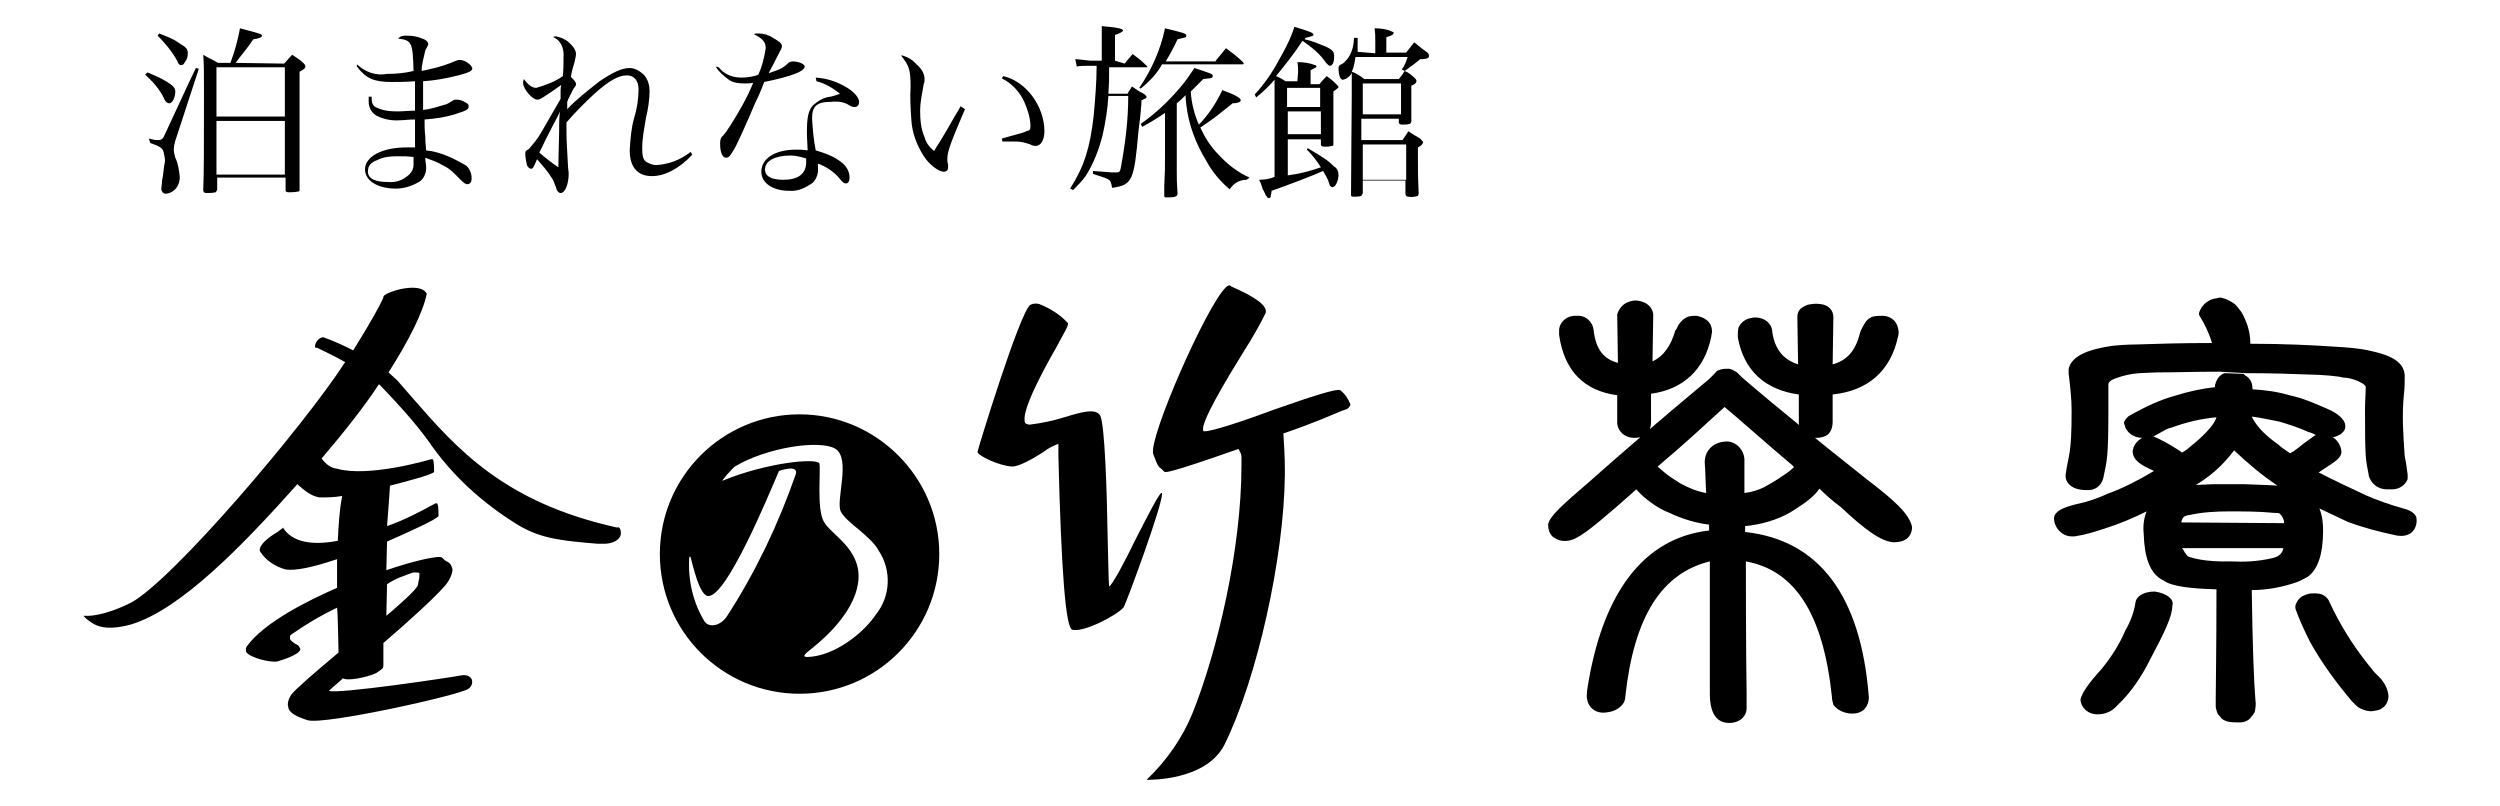 <?xml version="1.0" encoding="UTF-8"?>
<svg id="_レイヤー_1" data-name="レイヤー_1" xmlns="http://www.w3.org/2000/svg" viewBox="0 0 340 109.6">
  <g>
    <path d="M244.64,53.65v3.9c.1,1.2,1.1,2,2.3,2h0c.6,0,1.2-.1,1.7-.5.4-.4.6-1,.6-1.6v-3.8c4.8-.5,7.9-3.2,8.9-7.9.1-.4.1-.7,0-1.1-.1-.5-.4-1-.7-1.2-.5-.4-1-.5-1.4-.5-.5,0-.8,0-1.3.1-.6.2-1,.6-1.3,1.2-.2.4-.4.7-.5,1.1-.6,2.4-1.8,3.7-3.7,4.2l.1-6.4c0-1-.7-1.7-1.8-1.8-.6-.1-1.2,0-1.7.1-1,.4-1.4.8-1.4,1.7l.1,6.4c-1.9-.6-3.1-1.9-3.5-4.3,0-1-.7-1.8-1.7-2-.4-.1-.8-.1-1.2,0-.7.1-1.4.6-1.7,1.3-.1.4-.1.8-.1,1.3.8,4.6,3.8,7.2,8.3,7.8ZM219.94,53.75v3.8c.1,1.2,1.1,2,2.3,2h0c.6,0,1.2-.1,1.7-.5.4-.4.6-1,.6-1.6v-3.9c4.4-.6,7.3-3.3,8.2-7.8,0-.2.1-.5.1-.6,0-.6-.2-1.2-.7-1.6-.5-.4-1-.5-1.4-.6-.4,0-.7,0-1.1.1-.6.2-1.1.7-1.4,1.2-.1.2-.2.5-.4.7-.6,2.1-1.6,3.5-3.1,4.2l.1-6.3c0-.7-.5-1.4-1.2-1.7s-1.4-.4-2.1-.1c-.8.2-1.4,1-1.6,1.7l.1,6.6c-1.9-.5-3-1.8-3.3-4.4-.1-1.2-1.1-2.1-2.3-2-1.2-.1-2.3.7-2.4,1.9v.7c.7,4.9,3.4,7.6,7.9,8.2h0ZM253.84,65.15c-6.3-5-11.9-9.5-16.9-13.8-.1-.1-.6-.6-.7-.7-.4-.2-.7-.5-1.2-.5-.4,0-.7,0-1,.1-.4.1-.6.2-.8.5-.1.1-.7.7-.8.8-7.2,6-12.5,10.6-16.1,13.8-3.7,3.2-5.6,4.8-5.8,6,0,.6.2,1.3.7,1.7.6.4,1.2.6,1.9.5,1.4-.1,3.3-1.7,6.8-4.7l2.6-2.3c.6.7,1.3,1.3,2,1.8.8.6,1.7,1.1,2.5,1.4,1.7.8,3.6,1.4,5.4,1.6v.8c-8.9,1-14.6,8.5-16.6,21.8,0,.4-.1.7,0,1.1.1.8.7,1.6,1.6,1.8.4.1.8.1,1.3,0,.8-.1,1.7-.6,2.1-1.3.1-.2.2-.5.2-.8,1.2-11,5-16.8,11.5-18.4v18.1c0,2,.6,3.5,2,3.8.5.1.8.1,1.3,0,1-.2,1.7-1,1.7-1.9v-2c-.1-5.6-.1-18-.1-18,6.6,1.2,10.5,7,11.7,18.4,0,.4.1.7.2,1.1.6.8,1.6,1.2,2.6,1.2.6,0,1.3-.2,1.7-.7s.6-1.2.5-1.8c-1.1-13.5-6.7-21.1-16.8-22.2v-.8c2.1-.2,4.3-.8,6.2-1.9,1.9-1.2,3.2-2.1,3.9-3.2.8.8,1.8,1.7,2.9,2.5,3.3,3.1,5.5,4.7,7.2,4.8.6,0,1.3-.1,1.8-.5s.7-1,.7-1.6c-.4-1.8-2.4-3.6-6.2-6.5ZM243.84,63.65c-.5.5-1,.8-1.6,1.2-.7.5-1.6,1-2.3,1.4-.8.4-1.8.7-2.7.8v-4.2c.1-1.2-.6-2.3-1.7-2.7-.6-.2-1.3-.1-1.9.1-1.1.4-1.8,1.4-1.8,2.6.1,1.2.1,2.6.2,4.2-1.2-.2-2.4-.7-3.5-1.3-.8-.5-1.6-1-2.3-1.6-.1-.1-.6-.5-.8-.7,3.8-3.2,6.8-6,9.1-8.1,2.4,2,5.5,4.8,9.3,8,.2.2.1.3,0,.3h0Z"/>
    <g>
      <path d="M302.54,50.75c-.6.2-1,.7-1.2,1.3,0,.1-.1.2-.1.4v.2c-1.8.2-3.6.6-5.2,1.1-2.3.6-4.3,1.6-6.3,2.7-.4.2-.6.5-.8.8-.1.1-.1.4,0,.5.2,1.1,1.3,1.8,2.4,1.8-.7.4-1.2,1-1.3,1.8,0,1.2,1.1,1.9,2.7,2.6.1,0,.1.1.2.1-2,1.2-4.1,2.3-6.3,3.1-1.3.6-2.7,1.1-4.2,1.4-2,.5-3,1-3.1,1.9,0,1.3,1.1,2.5,2.4,2.5h.4c1.4-.2,2.7-.6,4.2-1.1,1.9-.6,3.8-1.4,5.6-2.3-.4,1-.5,2-.4,3,.1,3.2.8,5.5,2.7,6.4,1.1.8,3.6,1.1,7.2,1.2,0,8.2-.1,13.1-.1,14.8v1.2c.1.5.2,1,.6,1.3.2.4.7.6,1.1.7.5.1,1.1.1,1.6.1s1.1-.2,1.4-.6c.2-.2.5-.6.6-.8.1-.5.2-1.1.1-1.6-.2-2.4-.4-7.4-.5-15,2.1,0,4.2-.4,6.2-1.1.5-.2,1-.5,1.4-.7,1.4-1,2.1-3.1,2.1-6.3,0-1-.1-2-.5-3,.8.4,3,1.4,3.8,1.8,2.1.8,4.4,1.4,6.8,1.9.7.1,1.4,0,1.9-.4.6-.5.8-1.3.7-2-.1-.5-.6-1-1.8-1.3-1.8-.5-3.5-1.1-5.1-1.8-2.1-1-4.3-2-6.4-3.1,1.9-1.3,2.9-1.7,3.1-2.7,0-.8-.5-1.7-1.2-2.1.4,0,.7-.2,1.1-.4.5-.4.7-.8.6-1.3-.1-.8-1.2-1.6-2.1-2-1.8-.8-3.6-1.6-5.5-2-1.7-.5-3.3-.7-5-.8v-.1c0-.6-.2-1.2-.7-1.6-.1-.1-.4-.2-.5-.4l-2.6-.1ZM292.84,59.35c.1,0,.2-.1.4-.2.4-.2.7-.4,1.1-.6.1-.1.8-.4,1-.4,1.9-.7,3.9-1.2,6.1-1.4-.2.8-1.4,2.3-3.7,4.1-.2.2-.6.5-1,.7-.2-.2-.7-.5-1.2-.8-.8-.5-1.7-1-2.7-1.4h0ZM308.84,75.95c-1.8.4-3.6.5-5.5.4-3.5.1-5.4-.5-5.8-.7-.1-.1-.2-.2-.4-.5-.1-.2-.2-.4-.4-.6h13.8c-.1.4-.2.6-.4.8-.4.4-.8.5-1.3.6h0ZM296.64,71.05c.1-.4.2-.6.4-.8.2-.1.5-.2.7-.2,1.8-.4,3.6-.5,5.4-.5,2,0,4.1,0,6.1.2.4,0,.6,0,.8.1.4.4.6.8.6,1.3l-14-.1ZM310.04,57.35c1.3.4,2.6.8,3.9,1.4.4.1.6.2,1,.4-.7.5-1.6,1.1-2.3,1.7-.5.4-.8.6-1.2.8-.5-.4-1.1-.7-1.6-1.2-2-1.4-3.1-2.7-3.6-3.8,1.5.2,2.7.5,3.8.7h0ZM309.74,66.05c-1.1-.1-2.5-.1-4.5-.2h-3.9c-1,0-1.9.1-2.7.1,2-1.2,3.7-2.7,5.2-4.7,1.9,1.8,3.8,3.4,5.9,4.8h0Z"/>
      <path d="M305.34,50.75c3.5,0,6.6.1,9.1.2,1,0,3.7.2,4.2.4.7,0,1.4.2,2.1.5.8.4,1,.6,1,.8,0,.8-.1,1.8-.1,3.1,0,6.9.1,6.7.5,8.8,0,.1,0,.2.1.4.4,1,1.3,1.6,2.4,1.6h.7c1,0,1.8-.6,2.1-1.4v-.6c-.1-.6-.2-1.7-.4-2.5-.2-2.9-.4-5.6-.1-8.5.1-.8.1-1.7.1-2.5-.1-1.8-1.8-2.7-4.5-3.3-1.7-.4-3.3-.5-5-.6-3-.2-6.8-.4-11.5-.4h0v-.2c0-1.4-.5-2.9-1.2-4.1-.4-.5-.7-1-1.2-1.3-.4-.2-.8-.5-1.3-.6-.2-.1-.6-.1-.8,0-1.1.1-2,.8-2.4,1.8-.1.2-.1.5,0,.6.7,1.1,1.3,2.4,1.7,3.7-4.1,0-7.5.1-10.4.2-1,0-2.5.1-3.3.2-3.3.5-5.4,1.4-5.8,3.1v.7c.2,1.7.4,3.3.4,5,0,6.1-.4,5.8-.8,8.6-.1.7.2,1.3.8,1.7.6.4,1.3.5,2,.5,1.1.1,2-.5,2.3-1.6.5-2.4.7-2.6.7-9.3v-3.5c0-.1.1-.5,1-.8,1.1-.4,2-.6,3.2-.7.5,0,1.7-.1,2.3-.1,2.5,0,5.4-.1,8.6-.1l3.5.2Z"/>
      <path d="M316.84,81.95c-.2-.6-.8-1.1-1.4-1.2-.7-.1-1.4-.1-2,.2-.6.2-1,.7-1.2,1.2-.1.2-.1.6,0,.8.5,1.4,1.2,2.9,1.9,4.3,1.6,2.9,3.6,5.6,5.7,8.1.2.2.4.4.6.6.4.4,1,.6,1.4.7s.8.1,1.2,0c1.1-.1,1.8-1,1.8-2-.1-1.1-.7-2.1-1.6-2.9-.2-.2-.5-.5-.7-.8-.4-.5-.5-.6-.8-1-1.8-2.3-3.5-5-4.9-8Z"/>
      <path d="M293.04,80.45c-1.3,0-2.4.5-2.6,1.4-.2,1.4-.7,2.7-1.4,3.9-.8,1.9-1.9,3.6-3.2,5.2-1.9,2.1-2.7,3.3-2.9,4.2.1,1.2,1.1,2,2.3,2h0c1.1,0,2-.4,2.7-1.2,1.9-1.8,3.3-3.9,4.5-6.3,1.9-3.6,3-5.8,3-7.3.3-.9-.9-1.7-2.4-1.9Z"/>
    </g>
  </g>
  <path d="M84.44,72.45v.2c-.1.7-1,1.4-2.7,1.3h-.5c-4.5-.4-7.5-.6-10.7-2.5-4.9-3-9.1-6.8-12.3-11.5-1.9-2.6-4.1-5-6.3-7.3l-.4-.4c-2.1,3.2-4.9,6.7-7.8,10.1.5.7,1.2,1.3,2.1,1.4,4.3,1.2,12.5-1.2,12.8-1.3h.2c.1.1.2.4.2,1.7,0,.4-4.9,1.6-6,1.9-.1,1.3-.2,3.1-.4,5.5,2.3-.8,4.4-1.9,6.6-3.1h.2c.1.1.2.4.2,1.7,0,.4-4.5,2.4-7,3.5,0,.1-.1,3.7-.1,3.9,3.5-1.2,7.2-2.1,7.6-1.7.2.2.4.4.6.5.5.2.7.6.8,1.1v.1c-.1.8-.6,1.7-1.2,2.3-1.2,1.4-4.8,4.7-8.2,7.6v3.1c0,.4-.4.6-1,1-1.3.6-3.9,1.1-4.5.7-.6.6-1.3,1.1-1.9,1.7,1,.5,16.5-1.8,18-2.1h0c.5-.1,1.1,0,1.4.5.2.5,0,1-.4,1.3-.8.8-19.7,5-21.9,4.3-1.6-.5-2.4-1-2.6-1.6,0-.1-.1-.4-.1-.5,0-.5.2-1,.5-1.4.5-.7,3.3-3.1,6.4-5.7,0-.1-.1-5.7-.2-6.1-2.3,1.1-4.3,2.3-6.3,3.7-.1.1-.1.2-.1.4v.1c0,.2.4.5.7.7.2.1.5.2.6.5,0,.1.1.1.1.2v.1c-.2.7-2.4,1.4-3.1,1.6-.8.2-3.5-.4-4.2-1.2-.1-.1-.1-.2-.1-.4s0-.2.1-.4c2.3-3.3,8.6-6.4,12.3-8v-3.9c-3.3,1.1-5.6,1.6-7,1.4-1.4-.4-2.7-1.2-3.5-2.5-.2-.8,1.2-1.9,2.4-2.6l.8-.6v.1c1.2,1.8,3.7,2.4,7.4,1.7.1-2,.2-4.1.6-6.1-1.1.2-2,.2-3.1.2-1.2-.2-2.1-1-3-1.8-7.4,8.3-15.9,17.1-22.7,19.1-3.8,1-5,0-6-.8l-.4-.4h.4s2.1.2,6.1-1.8c5.7-3.1,23.4-23.9,29.1-32.7-1.2-.7-2.5-1.3-3.7-1.9l-.4-.1v-.1c0-.6.5-1.2,1.1-1.3h0c1.4.5,2.7,1.1,4.1,1.8,2.3-3.7,3.7-6.2,4.1-7.2v-.1h0c.1-.4,2-1.1,3.5-1.2,1.3-.1,2.1.2,2.4.8h0c-.5,2.5-2.4,6.3-5.2,10.7l1.2,1.1,2,2.3c6.1,7,12.5,14.3,27.9,17.7.3-.2.5.3.5.7ZM52.64,79.45c0,.1-.1,3.8-.1,4.3,1.2-1,4.2-3.6,4.3-4.2l.1-.6c.1-.2.1-.6.1-.8v-.2c-.1-.1-.4-.1-.8-.1-1.2.4-2.4.8-3.6,1.6Z"/>
  <path d="M158.04,67.05h-.1c-.4.2-1.9,3.2-3.5,6.3-1.4,2.9-3.2,6.3-3.6,6.4-.1-1-.1-3.6-.2-6.7-.1-6.4-.4-15.3-1-16.5-.6-1.1-2.6-.5-4.9.2-1.6.5-3.1.8-4.7,1-.2,0-.5-.1-.6-.2-.7-1.3,2.1-6.6,4.1-10.1,1.3-2.4,1.8-3.2,1.7-3.5-1.1-1.2-2.4-2-3.9-2.6-.4-.1-.8-.1-1.2.1-1.4.8-7.2,19.8-7.2,20,0,.5,2.9,1.9,4.7,2,1,0,2.9-1.1,4.3-2,.6-.5,1.3-.8,2-1.1v1.7c.4,15.9,1,23.4,1.9,23.6,1.6.4,6.3-2.1,7-3.1.5-1,5.2-13.7,5.2-15.4v-.1ZM182.24,53.05h0c-.5-.2-3.7.8-8.8,2.6-4.3,1.6-8.8,3.1-9.7,3,0,0-.1,0-.1-.1-.4-1,3-6.7,5.6-10.9,1.1-1.7,2-3.3,2.9-5.1.2-1-1.3-2.1-4.7-3.6l-.1-.1c-.1-.1-.4,0-.6.2-2.6,2.4-10.6,20.6-9.9,22.7.6,1.7.8,1.8,1.1,2l.4.4c.1.1.2.4,10.1-3.1.2.4.4.7.4,1.1v1.1c0,11.5-3.3,25.3-6.6,33.6-1.4,3.5-3.6,6.6-6.2,9.1l-.1.1h.1c.1,0,8,.2,10.5-4.8,4.4-8.9,8.1-25.4,8.2-36.7v-.7c0-1.7-.1-3.2-.2-4.9,4.1-1.4,6.8-2.6,8-3.1l.6-.2c.2-.1.5-.4.5-.6v-.1c-.3-.7-.7-1.4-1.4-1.9h0Z"/>
  <path d="M108.74,56.35c-10.5,0-19,8.5-19,19s8.5,19,19,19,19-8.5,19-19-8.6-19-19-19ZM108.24,64.45c-2.4,6.9-5.5,13.4-9.4,19.4-.8,1.2-2.3,1.6-3,.7-1.6-2.6-2.3-5.7-2.1-8.7,0-.2.2-.2.2,0,.2.6,1.2,5.5,2.5,5.2,2.5-.3,7.8-13,9.5-17,.6-.2,2.6-.8,2.3.4ZM119.14,83.55c-1.8,2.7-5.8,5.7-9.3,5.8-.5,0-.7-.1,0-.7s6.4-4.7,6.9-9.7c.4-4.3-3.7-6.2-4.7-8-1-1.8-.4-7-.6-7.9-.2-.8-7-.2-13.1,2.3-.5.3,1.3-1.7,1.6-1.9,4.3-2.6,11.6-3.7,13.7-2.4,2.1,1.4,0,7,.7,8.5s4.1,3.3,5.2,5.4c1.7,2.6,1.6,6.1-.4,8.6Z"/>
  <path d="M20.04,9.85c1,.4,1.9.8,2.7,1.3s1.1.8,1.1,1.3c0,.8-.4,1.6-.8,1.6-.2,0-.5-.1-.7-.6-.6-1.3-1.6-2.4-2.6-3.3l.3-.3ZM20.24,18.85l.5.1c.2.1.5.1.8.1s.6-.1.8-.6c.2-.4.6-1.3,2-4.3q1.8-3.9,2.3-4.9l.4.1-3.2,9.8c-.1.4-.2.7-.2,1.2,0,.4.1.7.2,1.1.4.8.5,1.7.6,2.5.1,1.2-.7,2.3-1.9,2.4-.4,0-.6-.4-.6-.6,0-.4.1-.7.1-1.2.2-.8.2-1.8.4-2.6,0-.5-.1-.8-.2-1.3-.1-.5-.6-.8-1.8-1.2l-.2-.6ZM21.64,4.55c1,.4,1.9.7,2.7,1.3,1,.6,1.2.8,1.2,1.4,0,.5-.1.8-.4,1.2-.1.2-.2.4-.5.4-.2,0-.4-.1-.5-.5-.7-1.3-1.7-2.5-2.7-3.5l.2-.3ZM38.64,8.65c.5-.5.6-.7,1.1-1.2.7.5,1,.6,1.6,1.2q.2.2.2.4c0,.2-.2.4-.8.7v16.1c0,.1,0,.2-.2.2h0c-.5.1-1,.1-1.3.1-.2,0-.4-.1-.4-.2v-1.8h-9.3v1.6c0,.1-.1.2-.2.4-.5.1-.8.1-1.3.1-.2,0-.4-.1-.4-.4h0c.1-2.5.1-5.7.1-13.6,0-2.3,0-3.5-.1-4.8.8.5,1.2.6,2,1.1h1.7c.6-1.6,1-3.1,1.3-4.7,2.7.7,3,.8,3,1s-.4.4-1.2.5c-.7,1.1-1.6,2.1-2.4,3.2l6.6.1ZM38.74,15.85v-6.7h-9.3v6.7s9.3,0,9.3,0ZM29.44,16.45v7.3h9.3v-7.3s-9.3,0-9.3,0Z"/>
  <path d="M48.54,8.75c1.1,1,2.5,1.6,4.1,1.3,1.2,0,2.4-.1,3.6-.4-.1-3.8-.2-4.2-2.1-4.4.4-.4.6-.4,1.2-.4.7,0,1.4.1,2.1.4.6.2.8.5.8.8q0,.1-.4.8c-.2,1-.5,1.9-.5,2.8,2.5-.5,3.8-1,4.7-1.4.1,0,.2-.1.4-.1.5,0,1,.2,1.3.5.2.1.4.4.5.6,0,.4-.4.6-1.9,1-1.6.4-3.2.7-4.8.8v3.9c1-.1,1.9-.4,2.9-.7.5-.1.8-.4,1.2-.6.1-.1.2-.1.4-.1.5,0,.8.1,1.3.4.2.1.4.2.4.5,0,.5-.4.6-1.9,1.1-1.3.4-2.7.6-4.1.7,0,1,0,1.4.1,2.3,0,1,.1,1.3.1,1.9,2,.2,3.8,1.1,5.5,2.1.5.5.7,1.1.7,1.7,0,.5-.2.8-.6.8-.2,0-.4-.1-1-.7s-1.3-1.4-2.2-1.8c-.8-.5-1.7-.8-2.5-1.1,0,.6.1.8.1,1.1.1.8-.2,1.6-.8,2.1-1,.6-2.1,1-3.3,1-2.5,0-4.2-1.1-4.2-2.6,0-1.8,2.4-3,5.6-3h1.2v-3.8c-1,0-1.4.1-1.9.1-1.2.1-2.3-.1-3.3-.6-.7-.4-1.1-1.1-1.1-1.9v-.7h.4c0,.8.1,1.1.5,1.4,1,.5,1.9.6,3,.6.8,0,1.7-.1,2.4-.1v-4c-1.4.1-2.4.1-3.2.1-2.4,0-3.5-.5-4.7-2.1v-.3ZM54.04,21.25c-1,0-1.9.1-2.7.5-1,.4-1.3.8-1.3,1.6,0,1,1.1,1.4,2.7,1.4,1.1.1,2-.2,2.9-1,.4-.4.6-.8.6-1.3v-1.1c-.8-.1-1.5-.1-2.2-.1Z"/>
  <path d="M76.24,13.45v-1.1q0-.5.1-.8c-.7.5-2,1.4-2.5,1.7-.5.3-.6.3-.8.3-.6,0-1.9-1.4-1.9-2.3,0-.1,0-.2.1-.5.6.8,1.1,1.2,1.7,1.2,1.3-.4,2.5-.8,3.6-1.6.1-.8.1-1.8.1-2.6.1-1.2-.4-2.3-1.4-2.7.1-.1.2-.1.4-.1.6.1,1.2.4,1.6.7.7.6,1.1,1.2,1.1,1.7q0,.2-.2,1.1c-.2.6-.4,1.3-.5,2,.6.6.7.8.7,1,0,.1,0,.2-.4.7-.2.5-.6,1.1-.8,1.7v1c1.3-1.4,2.9-2.6,4.4-3.8,1.8-1.2,3-1.8,4.1-1.8.7,0,1.4.4,2,1,.5.6.7,1.4.7,2.1,0,1.2-.2,2.5-.5,3.7-.2,1.3-.5,2.7-.5,4.1,0,1,.1,1.6.6,1.9.4.2.8.4,1.3.4,1.7-.1,3.3-.7,4.7-1.8l.2.4c-1.8,1.9-3.7,2.9-5.5,2.9-1.9,0-3-1.2-3-3.5.1-1.6.2-3,.6-4.4.4-1.3.6-2.6.6-3.9,0-1.2-.6-1.9-1.6-1.9-1.1,0-2.4.7-4.4,2.5-1.3,1.2-2.6,2.5-3.8,3.9v1.3c0,1.3.1,2.5.2,4.5,0,.4.1.8.1,1.2,0,1.4-.5,2.6-1.1,2.6-.2,0-.5-.2-.6-.7-.1-.2-.4-1.1-.5-1.2-.6-1-1.4-1.9-2.1-2.7-.5,1.2-.6,1.3-.8,1.3s-.5-.2-.6-.6c-.1-.5-.2-1-.2-1.4s0-.4.5-.7c.6-.7,1.2-1.4,1.7-2.3l2.6-4.5ZM74.64,18.15c-.6,1.1-.8,1.7-1.3,2.6.8.7,1.7,1.4,2.6,2q0-1,.1-4.7c0-1.2,0-1.8.1-2.9-.3.8-.4.8-1.5,3h0Z"/>
  <path d="M97.74,9.15c.8,1,1.9,1.4,3.1,1.4.7,0,1.6-.1,2.3-.4.5-1.1.8-2.3,1-3.6,0-.8-.4-1.3-1.6-1.9.1-.1.4-.1.6-.1.7,0,1.4.2,2,.6.8.5,1.2.7,1.2,1.1,0,.2-.1.5-.2.6-.1.2-.6,1.2-1.6,3.1,1.9-.6,2-.8,2.7-1.4.1-.1.4-.2.5-.2,1,0,1.7.4,1.7.7,0,.6-1.6,1.3-5.5,2.1-.2.5-.6,1.6-1.3,3-.7,1.7-2.6,6-2.9,6.3-.4.7-.6,1-1,1-.5,0-.8-.8-.8-1.8,0-.4,0-.7.2-1,.5-.5.8-1,1.2-1.6,1.2-1.9,2.3-3.8,3.1-5.8-.4.1-.8.1-1.2.1-.7,0-1.6-.1-2.1-.5-.7-.5-1.4-1.1-1.8-1.8l.4.1ZM110.94,10.55c1.6.1,3,.6,4.3,1.4,1,.6,1.6,1.4,1.6,1.9,0,.4-.2.7-.6.7h-.1c-.2,0-.4-.1-.6-.2-.7-.5-1.6-.6-2.5-.5-2,0-2.6.6-2.6,2.3.1,1.4.2,2.9.5,4.3,1.3.4,2.5.8,3.6,1.7.6.5,1,1.2,1,2,0,.5-.2.8-.5.8-.2,0-.4-.1-.8-.6-.8-1-1.9-1.7-3-2.1v.5c.1.8-.2,1.6-.7,2.1-1,.7-2,1.2-3.2,1.1-2.3,0-3.8-1.1-3.8-2.6,0-1.8,1.9-3,4.7-3,.5,0,1,0,1.6.1-.1-2-.1-2.1-.1-2.5,0-2,.2-2.9.8-3.6.7-.6,1.4-1.1,2.4-1.2.4-.1.5-.1,1.3-.4-1-.8-2-1.4-3.2-1.7l-.1-.5ZM109.64,21.55c-.7-.2-1.4-.4-2.1-.4-2.1,0-3.5.7-3.5,1.9,0,1,1,1.4,2.5,1.4,2,0,3.1-.8,3.1-2.4v-.5Z"/>
  <path d="M131.24,14.85c-1.8,4.2-2.4,5.7-2.4,6.7,0,.2,0,.6.1.8v.4c0,.4-.2.6-.6.6-.7,0-2-1-2.7-2.1-1-1.6-1.6-3.2-1.7-5-.1-1.4-.2-3-.1-4.4,0-2.4-.2-2.9-1.3-4.3h.2c.7.2,1.4.6,1.9,1.2.6.5,1.1,1.2,1.1,2,0,.2,0,.5-.1.6-.2,1.2-.5,2.5-.5,3.7s.1,2.5.6,3.6c.2.8.7,1.4,1.3,1.9q.2-.4.8-1.3.8-1.3,2.1-3.6.4-.6.7-1.2l.6.4ZM136.44,10.35c3.1.7,5.6,4.1,5.6,7.5,0,1.2-.5,2-1.2,2-.2,0-.6-.1-.7-.2-.6-.2-1.2-.4-1.9-.4h-1.9l-.1-.4c2-.6,3.1-.8,3.3-1,.5-.1.6-.2.6-.7,0-1.1-.4-2.3-.8-3.2-.6-1.4-1.7-2.6-3.1-3.3l.2-.3Z"/>
  <path d="M152.94,8.65c.5-.6.6-.7,1.1-1.3.8.6,1.1.8,1.9,1.6l.1.1c0,.1-.1.1-.2.1h-5c0,1.9,0,2-.1,3.6h2.6c.2-.4.4-.6.6-1,.6.4.8.6,1.6,1,.2.1.4.4.4.4,0,.1-.1.2-.1.2,0,0-.1.1-.2.1s-.1.1-.4.2c0,.5-.1,1.9-.4,4.1-.6,6.8-.8,7.4-3.6,7.8-.1-.7-.2-1-.6-1.2-.4-.2-.5-.2-2-.7v-.4q1.1.1,2.6.2h.6c.4,0,.5-.1.6-.7.6-3.2,1-6.4,1-9.7h-2.7c-.1,1.8-.4,3.6-.8,5.4-.5,1.9-1.2,3.8-2.3,5.5-.5.7-1.1,1.3-1.7,1.9l-.4-.2c1.9-3,2.7-5.5,3.2-9.9.2-2.3.4-4.5.4-6.8h-1c-.6,0-1.2,0-1.7.1l-.2-1c.4,0,1,.1,2,.2h1.6V3.55c2.4.2,2.9.4,2.9.6,0,.1-.4.4-1.1.6v3.5l1.3.4ZM165.34,8.25c.6-.7.8-1,1.4-1.7.8.6,1.6,1.2,2.3,1.9,0,0,.1.1.1.2s-.1.1-.2.1h-10.9c-.7,1.3-1.8,2.4-2.9,3.3l-.2-.1c1.7-2.5,2.9-5.2,3.5-8.1,2.5.6,2.9.7,2.9,1s-.1.2-1.2.5c-.5,1.1-1,2-1.6,3h6.8v-.1h0ZM169.54,24.45c-1,0-1.8.5-2.3,1.3-1.3-1.1-2.4-2.4-3.2-3.9-1.4-2.3-2.4-4.9-2.7-7.6,0-.2-.1-.6-.1-1.3-.5.5-.7.7-1.2,1.1v9c0,1.2,0,1.8.1,3.2v.1c0,.4-.4.5-1.4.5-.2,0-.4,0-.4-.2v-1.4c.1-2.1.1-2.3.1-3.9v-6c-1,.7-2,1.3-3.1,1.9l-.2-.4c2-1.4,3.8-3.1,5.4-5,.7-.8,1.3-1.7,1.9-2.6,2.4.8,2.5.8,2.5,1.1q0,.1-.1.2t-1.2.2q-1.1,1.1-1.7,1.7c.1,1.6.5,3.1,1.1,4.5,1.3-1.3,2.4-3,3.2-4.7,1.9.7,2.5,1.1,2.5,1.4,0,.2-.4.4-1.1.4-1.8,1.4-2,1.7-4.4,3.3.6,1.3,1.4,2.6,2.5,3.7,1.2,1.3,2.6,2.4,4.2,3.1l-.4.3Z"/>
  <path d="M176.54,9.85c0-.5,0-1-.1-1.4.8,0,1.6.1,2.4.4.1,0,.2.1.2.2s0,.1-.8.5v1.9h1.2c.4-.5.5-.6,1-1.1.5.4.7.5,1.2,1,.2.2.4.4.4.5s-.2.2-.7.6v7.2c0,.1,0,.2-.2.2-.4.1-.7.1-1,.1q-.4,0-.5-.2v-.8h-4.5v4.9c1.6-.2,3.1-.6,4.5-1.1-.5-.8-1.2-1.7-1.9-2.4l.1-.2c2.4,1.4,2.9,1.8,3.6,2.5.4.2.6.7.6,1.1,0,.8-.4,1.7-.8,1.7-.2,0-.4-.1-.5-.6-.2-.6-.5-1.1-.8-1.6-1.3.6-4.7,1.9-7,2.7-.1.7-.1,1-.4,1-.1,0-.2-.1-.4-.4-.1-.2-.2-.5-.4-.8-.2-.6-.2-.7-.5-1.3.7,0,1.4-.1,2.1-.4v-13.2c-.7.8-1.6,1.7-2.5,2.4l-.2-.4c1.3-1.4,2.4-3,3.3-4.7.8-1.4,1.6-2.9,2.1-4.5,2,.6,2.6.8,2.6,1.1,0,.1-.2.2-1.1.4l-.1.2c1,.2,1.9.6,2.9,1,1,.5,1.1.7,1.1,1.4s-.2,1.2-.6,1.2c-.1,0-.2-.1-.5-.4-.8-1.2-1.9-2.1-3.2-3-1.1,1.7-2.3,3.2-3.6,4.8.5.2,1,.5,1.3.7h1.6l.1-1.2ZM179.54,14.55v-2.6h-4.5v2.6h4.5ZM175.14,15.15v3.1h4.5v-3.1h-4.5ZM187.04,7.25v-1.6c0-.6,0-1.2-.1-1.8.8,0,1.7.1,2.5.5.1,0,.1.1.1.1,0,.2-.2.4-1,.6v2.1h2.7c.5-.6.6-.8,1.1-1.4.6.5,1.2,1,1.8,1.4.2.2.2.4.2.5,0,.2-.2.4-1.2.4-.7.6-1.4,1.1-2.1,1.6l-.4-.2c.4-.5.6-1.1.8-1.7h-7.1c-.1.7-.2,1.4-.5,2,.6.2,1.2.6,1.7,1h4.7c.4-.5.5-.6.8-1.1.5.2,1,.6,1.4,1,.1.1.2.2.2.4,0,.1-.1.4-.7.6v4.8c0,.4-.2.5-1.3.5q-.2,0-.4-.2v-.6h-5.1v2.9h5.6c.4-.6.5-.7.8-1.2.7.5,1,.6,1.6,1,.2.2.4.4.4.5s-.1.4-.7.7v1.7c0,1.2,0,2.4.1,4.5,0,.1,0,.2-.1.4-.4.1-.8.2-1.3.1-.2,0-.4-.1-.4-.4v-1.8h-5.8v1.7c0,.1-.1.2-.2.4-.4.1-.6.1-1,.1-.2,0-.4,0-.4-.2v-.1c0-3.6.1-11.2.1-13.4v-3.2c-.1.4-.4.6-.7.8-.1.1-.2.1-.5.2-.4,0-.6-.7-.6-1.6q0-.4.4-.5c.4-.2.7-.6,1-1,.5-.8.7-1.8.7-2.6h.5v1.9l2.4.2ZM190.54,15.55v-4.2h-5.2v4.2h5.2ZM191.24,24.45v-4.8h-5.9v4.8s5.9,0,5.9,0Z"/>
</svg>